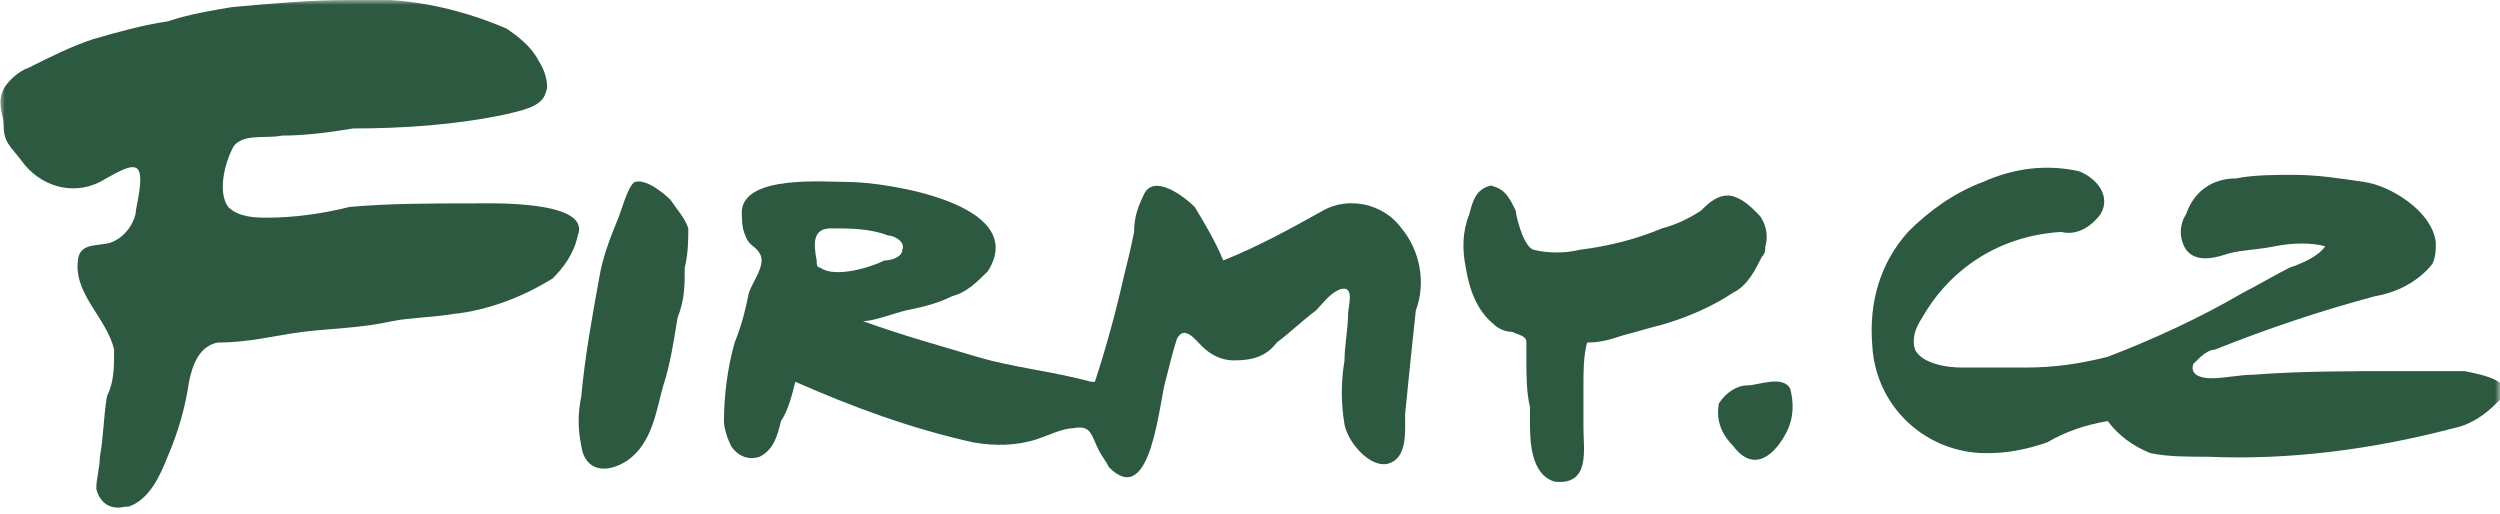 <svg width="253" height="52" viewBox="0 0 253 52" fill="none" xmlns="http://www.w3.org/2000/svg">
<g clip-path="url(#clip0_20_7)">
<mask id="mask0_20_7" style="mask-type:luminance" maskUnits="userSpaceOnUse" x="0" y="0" width="253" height="52">
<path d="M0 0H253V52H0V0Z" fill="white"/>
</mask>
<g mask="url(#mask0_20_7)">
<path d="M246.504 24.555C246.143 21.305 241.812 18.778 239.285 18.417C236.759 18.055 234.593 17.694 232.067 17.694C230.263 17.694 228.097 17.694 226.292 18.055C223.766 18.055 221.962 19.5 221.24 21.667C220.518 22.75 220.518 24.194 221.24 25.278C222.322 26.722 224.488 26 225.571 25.639C227.014 25.278 228.458 25.278 230.263 24.917C232.067 24.555 233.872 24.555 235.315 24.917C234.593 26 232.789 26.722 231.706 27.083C230.262 27.805 228.458 28.889 227.014 29.611C222.683 32.139 217.991 34.306 213.3 36.111C210.412 36.833 207.886 37.194 204.999 37.194H198.502C197.059 37.194 194.532 36.833 193.81 35.389C193.449 34.306 193.81 33.222 194.532 32.139C197.419 27.083 202.472 23.833 208.608 23.472C210.051 23.833 211.495 23.111 212.578 21.667C213.661 19.861 212.217 18.055 210.412 17.333C207.164 16.611 203.916 16.972 200.668 18.417C197.78 19.5 195.254 21.305 193.088 23.472C190.201 26.722 189.118 30.694 189.479 35.028C189.84 41.167 194.893 45.861 201.029 45.861C203.194 45.861 204.999 45.5 207.164 44.778C208.969 43.694 211.134 42.972 213.3 42.611C214.382 44.056 215.826 45.139 217.631 45.861C219.435 46.222 221.24 46.222 223.405 46.222C231.706 46.583 240.007 45.5 248.308 43.333C250.113 42.972 251.556 41.889 252.639 40.806C255.165 38.639 251.195 37.917 249.391 37.556H242.894C237.842 37.556 232.789 37.556 228.097 37.917C226.653 37.917 225.21 38.278 223.766 38.278C222.683 38.278 221.601 37.917 221.962 36.833C222.683 36.111 223.405 35.389 224.127 35.389C229.541 33.222 234.954 31.417 240.368 29.972C242.534 29.611 244.699 28.528 246.143 26.722C246.504 26 246.504 25.278 246.504 24.555Z" fill="#2C5940"/>
<path d="M178.652 24.917C179.013 23.833 178.652 22.389 177.93 21.667C177.208 20.944 176.486 20.222 175.404 19.861C173.96 19.5 172.877 20.583 172.155 21.305C171.073 22.028 169.629 22.75 168.185 23.111C165.659 24.194 162.772 24.917 159.884 25.278C158.441 25.639 156.636 25.639 155.193 25.278C154.11 24.917 153.388 21.667 153.388 21.305C152.666 19.861 152.305 19.139 150.862 18.778C149.418 19.139 149.057 20.222 148.696 21.667C147.974 23.472 147.974 25.278 148.335 27.083C148.696 29.25 149.418 31.417 151.223 32.861C151.583 33.222 152.305 33.583 153.027 33.583C153.749 33.944 154.471 33.944 154.471 34.667V36.472C154.471 37.917 154.471 39.722 154.832 41.167V42.611C154.832 44.417 154.832 48.028 157.358 48.75C160.967 49.111 160.245 45.5 160.245 43.333V39C160.245 37.556 160.245 36.111 160.606 34.667C162.05 34.667 163.133 34.306 164.215 33.944C165.659 33.583 166.742 33.222 168.185 32.861C170.712 32.139 173.238 31.055 175.404 29.611C176.847 28.889 177.569 27.444 178.291 26C178.652 25.639 178.652 25.278 178.652 24.917Z" fill="#2C5940"/>
<path d="M180.817 43.694C181.539 42.25 181.539 40.806 181.178 39.361C180.457 37.917 177.93 39 176.847 39C175.765 39 174.682 39.722 173.96 40.806C173.599 42.611 174.321 44.056 175.404 45.139C177.569 48.028 179.735 45.861 180.817 43.694Z" fill="#2C5940"/>
<path d="M142.2 43.333V41.889C142.561 38.278 142.922 34.667 143.283 31.417C144.365 28.528 143.643 25.278 141.839 23.111C140.034 20.583 136.425 19.861 133.899 21.305C130.651 23.111 127.402 24.917 123.793 26.361C123.071 24.555 121.989 22.75 120.906 20.944C119.823 19.861 116.936 17.694 115.853 19.5C115.131 20.944 114.77 22.028 114.77 23.472C114.409 25.278 114.049 26.722 113.688 28.167C112.966 31.417 111.883 35.389 110.8 38.639H110.439C106.469 37.556 102.499 37.194 98.89 36.111C95.281 35.028 91.311 33.944 87.341 32.5C88.424 32.5 90.228 31.778 91.672 31.417C93.477 31.055 94.92 30.694 96.364 29.972C97.808 29.611 98.89 28.528 99.973 27.444C104.304 20.583 89.507 18.417 85.897 18.417C83.371 18.417 75.431 17.694 75.07 21.305C75.07 22.028 75.07 23.111 75.431 23.833C75.792 24.917 76.514 24.917 76.874 25.639C77.596 26.722 76.153 28.528 75.792 29.611C75.431 31.417 75.07 32.861 74.348 34.667C73.626 37.194 73.265 40.083 73.265 42.611C73.265 43.333 73.626 44.417 73.987 45.139C74.709 46.222 75.792 46.583 76.874 46.222C78.318 45.5 78.679 44.056 79.04 42.611C79.762 41.528 80.123 40.083 80.484 38.639C86.258 41.167 92.033 43.333 98.529 44.778C100.695 45.139 102.86 45.139 105.026 44.417C106.108 44.056 107.552 43.333 108.635 43.333C110.439 42.972 110.439 44.056 111.161 45.5C111.522 46.222 111.883 46.583 112.244 47.306C116.575 51.639 117.297 40.444 118.019 38.278C118.38 36.833 118.74 35.389 119.101 34.306C119.823 32.861 120.906 34.306 121.628 35.028C122.35 35.75 123.432 36.472 124.876 36.472C126.68 36.472 128.124 36.111 129.207 34.667C130.651 33.583 131.733 32.5 133.177 31.417C133.899 30.694 134.621 29.611 135.703 29.25C137.147 28.889 136.425 31.055 136.425 31.778C136.425 33.222 136.064 35.028 136.064 36.472C135.703 38.639 135.703 40.806 136.064 42.972C136.425 44.778 138.591 47.306 140.395 46.944C141.839 46.583 142.2 45.139 142.2 43.333ZM83.01 27.083C82.649 27.083 82.649 26.722 82.649 26.361C82.288 24.555 82.288 23.111 84.093 23.111C85.897 23.111 88.063 23.111 89.867 23.833C90.589 23.833 91.672 24.555 91.311 25.278C91.311 26 90.228 26.361 89.507 26.361C88.063 27.083 84.454 28.167 83.01 27.083Z" fill="#2C5940"/>
<path d="M54.498 6.139C53.776 4.694 52.332 3.611 51.25 2.889C46.197 0.722 40.783 -0.361 35.369 -5.07459e-05C31.399 -5.07459e-05 27.429 0.361 23.459 0.722C21.294 1.083 19.128 1.444 16.963 2.167C14.437 2.528 11.91 3.25 9.384 3.972C7.218 4.694 5.053 5.778 2.887 6.861C1.804 7.222 0.722 8.306 0.361 9.028C-0.361 10.472 0.361 11.556 0.361 12.639C0.361 14.444 1.083 14.806 2.165 16.25C3.97 18.778 7.218 19.861 10.105 18.417C10.827 18.055 12.993 16.611 13.715 16.972C14.797 17.333 13.715 20.944 13.715 21.667C13.354 23.111 12.271 24.194 11.188 24.555C10.105 24.917 8.301 24.555 7.94 26C7.218 29.611 10.827 32.139 11.549 35.389C11.549 37.194 11.549 38.639 10.827 40.083C10.466 42.25 10.466 44.417 10.105 46.222C10.105 47.306 9.745 48.389 9.745 49.472C10.105 50.917 11.188 51.639 12.632 51.278H12.993C15.158 50.556 16.241 48.028 16.963 46.222C18.046 43.694 18.767 41.167 19.128 38.639C19.489 36.833 20.211 35.028 22.016 34.667C25.264 34.667 27.79 33.944 30.677 33.583C33.565 33.222 36.452 33.222 39.7 32.5C41.505 32.139 43.67 32.139 45.836 31.778C49.445 31.417 53.054 29.972 55.941 28.167C57.024 27.083 58.107 25.639 58.468 23.833C59.911 20.222 49.445 20.583 48.001 20.583C43.67 20.583 39.34 20.583 35.369 20.944C32.482 21.667 29.595 22.028 27.068 22.028C25.986 22.028 24.181 22.028 23.098 20.944C22.016 19.5 22.738 16.611 23.459 15.167C24.181 13.361 27.068 14.083 28.512 13.722C31.038 13.722 33.565 13.361 35.73 13C40.783 13 46.197 12.639 51.25 11.556C52.693 11.194 54.859 10.833 55.22 9.389C55.581 8.667 55.22 7.222 54.498 6.139Z" fill="#2C5940"/>
<path d="M69.295 27.083C69.656 25.639 69.656 24.194 69.656 23.111C69.295 22.028 68.573 21.305 67.852 20.222C67.13 19.5 65.325 18.055 64.243 18.417C63.521 18.778 62.799 21.667 62.438 22.389C61.716 24.194 60.994 26 60.633 28.167C59.911 32.139 59.19 36.111 58.829 40.083C58.468 41.889 58.468 43.333 58.829 45.139C59.19 47.667 61.355 48.028 63.521 46.583C66.047 44.778 66.408 41.528 67.13 39C67.852 36.833 68.213 34.306 68.573 32.139C69.295 30.333 69.295 28.889 69.295 27.083Z" fill="#2C5940"/>
</g>
</g>
<defs>
<clipPath id="clip0_20_7">
<rect width="253" height="52" fill="white"/>
</clipPath>
</defs>
</svg>
